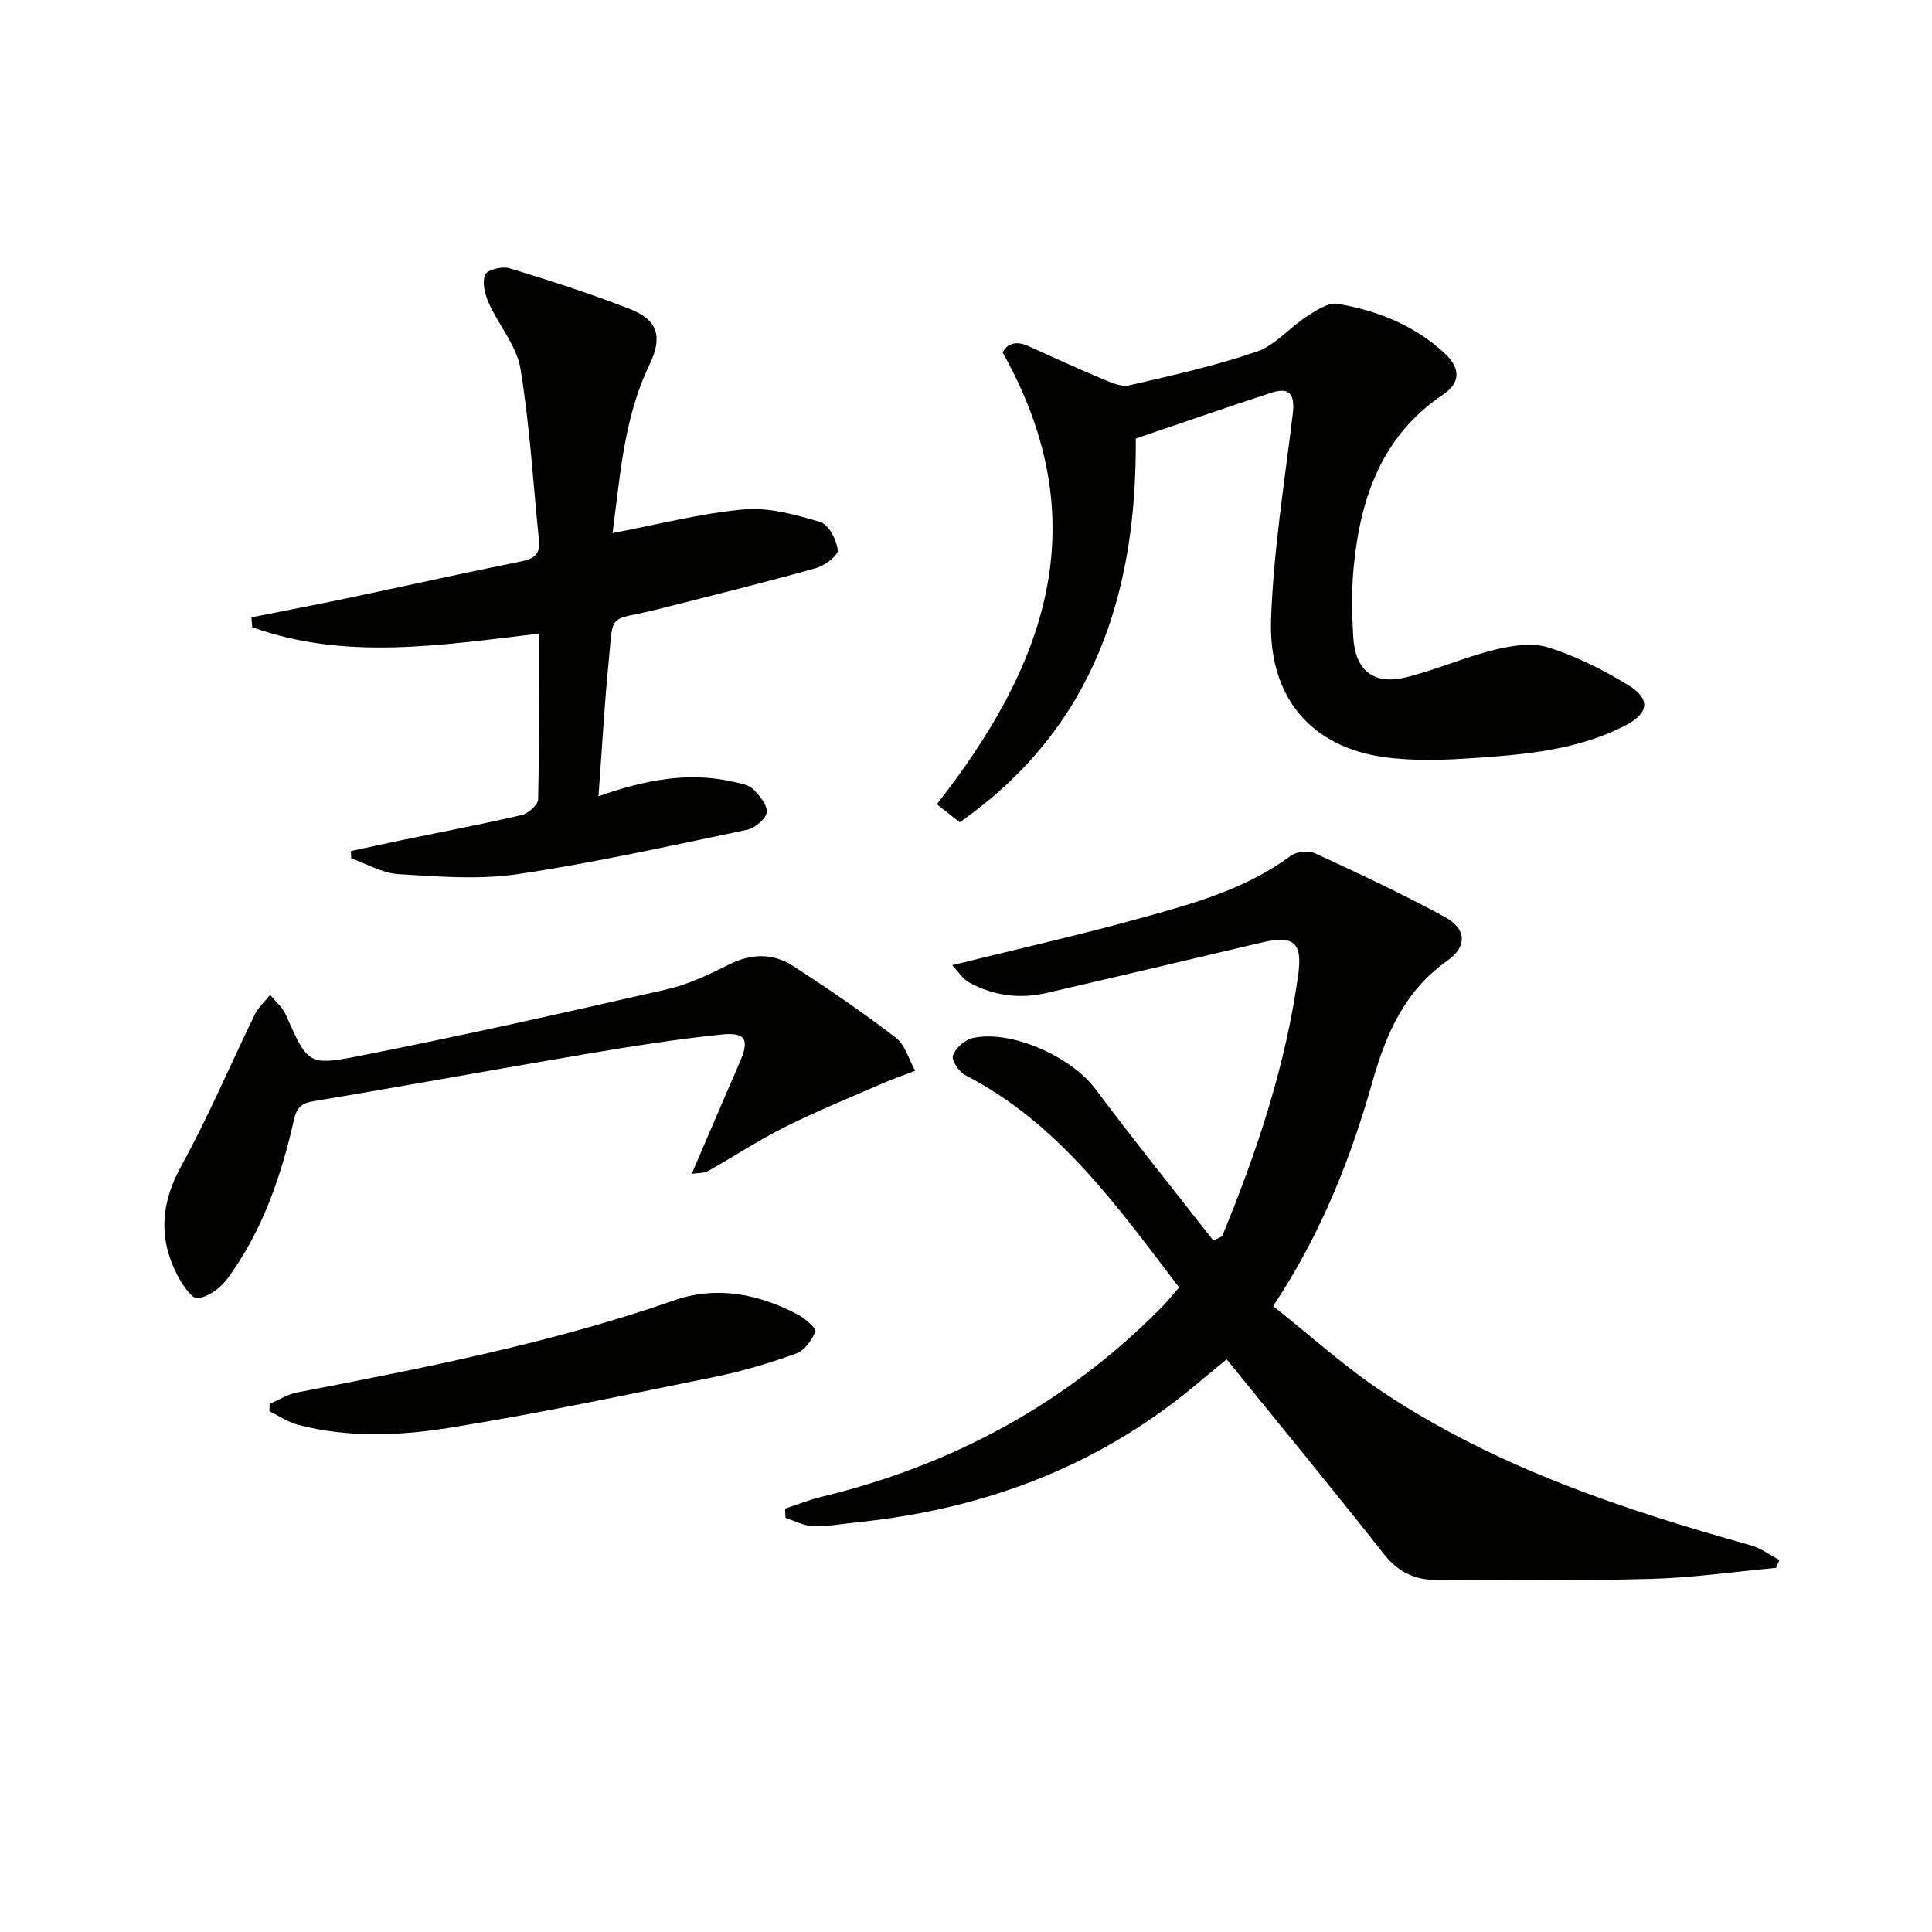 <svg enable-background="new 0 0 400 400" viewBox="0 0 400 400" xmlns="http://www.w3.org/2000/svg"><path d="m253.02 255.96c7.23-17.53 13.21-35.44 15.78-54.32.9-6.59-1.07-8.04-7.59-6.5-14.85 3.5-29.7 7.02-44.57 10.45-5.55 1.28-10.95.56-15.95-2.15-1.33-.72-2.24-2.24-3.56-3.61 13.63-3.37 26.41-6.25 39.02-9.74 10.85-3 21.78-5.99 31.09-12.91 1.2-.89 3.71-1.12 5.08-.49 9.03 4.16 18.05 8.39 26.77 13.13 4.54 2.47 4.76 6.12.56 9.08-8.75 6.18-12.63 15-15.43 24.84-4.55 16.03-10.56 31.5-20.63 46.68 7.56 5.97 14.79 12.56 22.85 17.9 23.26 15.43 49.4 24.16 76.04 31.62 2.1.59 3.96 2 5.93 3.03-.24.55-.47 1.09-.71 1.64-8.55.79-17.08 2.03-25.65 2.27-14.94.42-29.89.29-44.84.22-4.29-.02-7.79-1.66-10.66-5.31-10.6-13.46-21.5-26.68-32.59-40.36-2.24 1.86-4.62 3.84-7.01 5.81-20.26 16.71-43.78 25.32-69.69 27.96-2.97.3-5.96.87-8.92.77-1.92-.06-3.81-1.1-5.71-1.71-.03-.64-.06-1.28-.09-1.91 2.51-.83 4.98-1.84 7.54-2.45 27.17-6.55 50.83-19.36 70.51-39.33 1.15-1.17 2.18-2.47 3.53-4.02-12.78-16.76-24.87-33.93-44.23-43.93-1.31-.68-2.93-3.06-2.6-4.06.5-1.52 2.41-3.26 4.01-3.63 8.04-1.83 20.5 3.85 25.51 10.55 7.93 10.61 16.25 20.93 24.41 31.37.62-.31 1.21-.6 1.8-.89z" fill="#010100"/><path d="m198.7 170.25c-1.83-1.44-3.36-2.65-4.74-3.74 22.25-28.38 33.56-58.01 13.64-93.51.6-1.39 2.26-2.73 5.28-1.36 5.12 2.33 10.24 4.66 15.43 6.84 1.73.72 3.82 1.68 5.47 1.3 8.87-2.04 17.81-4.03 26.4-6.97 3.83-1.31 6.81-4.99 10.37-7.29 1.94-1.26 4.47-2.95 6.41-2.62 8.28 1.41 16.01 4.5 22.26 10.36 3.19 3 3.12 6.03-.35 8.36-12.8 8.58-17.23 21.46-18.61 35.84-.46 4.79-.37 9.67-.08 14.48.42 6.96 4.3 9.96 11.05 8.26 6.2-1.56 12.13-4.18 18.34-5.7 3.55-.87 7.73-1.5 11.06-.44 5.77 1.83 11.34 4.65 16.53 7.82 4.69 2.87 4.19 5.82-.69 8.34-9.7 5-20.32 5.97-30.92 6.7-6.29.43-12.74.7-18.95-.16-15.12-2.1-23.99-12.32-23.44-28.52.49-14.21 2.78-28.36 4.49-42.51.49-4.07-.62-5.65-4.39-4.43-9.29 3.01-18.51 6.24-28.11 9.5.23 31.7-8.42 59.77-36.45 79.45z" fill="#010100"/><path d="m123.91 164.85c9.8-3.44 18.7-5.1 27.91-2.99 1.43.33 3.15.59 4.1 1.52 1.34 1.31 3.03 3.36 2.81 4.84-.21 1.41-2.5 3.26-4.15 3.6-15.75 3.28-31.47 6.8-47.37 9.16-8.09 1.2-16.52.49-24.76 0-3.3-.2-6.5-2.12-9.74-3.26-.02-.51-.03-1.01-.05-1.52 3.51-.75 7.01-1.53 10.53-2.26 8.28-1.71 16.59-3.28 24.81-5.2 1.37-.32 3.39-2.1 3.41-3.24.26-11.3.15-22.6.15-34.31-20.22 2.37-40.02 5.63-59.34-1.34-.06-.68-.11-1.36-.17-2.04 6.52-1.3 13.04-2.53 19.55-3.9 12.17-2.55 24.3-5.26 36.49-7.72 2.64-.53 3.77-1.61 3.5-4.29-1.22-11.87-1.89-23.83-3.84-35.58-.79-4.76-4.5-8.98-6.56-13.59-.79-1.78-1.41-4.23-.76-5.84.41-1.02 3.54-1.82 5.04-1.36 8.4 2.56 16.77 5.26 24.95 8.45 5.85 2.29 6.8 5.82 4.03 11.56-5.3 11.02-6.04 22.95-7.63 34.83 9.42-1.79 18.24-4.1 27.19-4.9 5.19-.47 10.72 1.08 15.83 2.61 1.73.52 3.38 3.69 3.61 5.81.12 1.11-2.72 3.23-4.55 3.74-10.69 2.99-21.46 5.66-32.22 8.39-11.04 2.8-9.59.22-10.68 11.13-.87 8.9-1.36 17.84-2.09 27.7z" fill="#010100"/><path d="m143.21 243.03c3.41-7.92 6.63-15.49 9.92-23.04 2.07-4.74 1.37-6.34-3.81-5.8-9.39.97-18.74 2.47-28.06 4.04-18.8 3.18-37.55 6.62-56.35 9.76-2.62.44-3.51 1.41-4.07 3.93-2.65 11.74-6.56 23.04-13.78 32.85-1.41 1.91-3.92 3.73-6.14 4.03-1.18.16-3.18-2.83-4.17-4.73-3.98-7.65-3.48-14.95.79-22.69 5.6-10.16 10.12-20.91 15.22-31.35.74-1.51 2.1-2.71 3.17-4.06 1.09 1.34 2.52 2.52 3.2 4.04 4.51 10.06 4.58 10.71 14.8 8.7 21.45-4.21 42.78-9.01 64.09-13.87 4.47-1.02 8.78-3.08 12.92-5.15 4.61-2.31 9.09-2.39 13.25.3 7.25 4.69 14.39 9.57 21.24 14.82 1.96 1.5 2.74 4.54 4.05 6.88-2.19.84-4.42 1.6-6.58 2.54-6.82 2.97-13.72 5.77-20.36 9.09-5.47 2.73-10.6 6.14-15.94 9.12-.9.51-2.14.39-3.39.59z" fill="#010100"/><path d="m55.83 290.67c1.87-.81 3.67-1.98 5.62-2.36 26.39-5.11 52.74-10.23 78.23-19.12 8.67-3.02 17.46-1.31 25.55 3.01 1.49.8 3.84 2.89 3.6 3.47-.75 1.81-2.28 3.95-4 4.57-5.44 1.96-11.04 3.64-16.71 4.8-18.2 3.71-36.4 7.55-54.73 10.52-10.44 1.69-21.17 2.18-31.65-.56-2.09-.54-3.98-1.85-5.96-2.81.02-.5.04-1.01.05-1.52z" fill="#010100"/></svg>